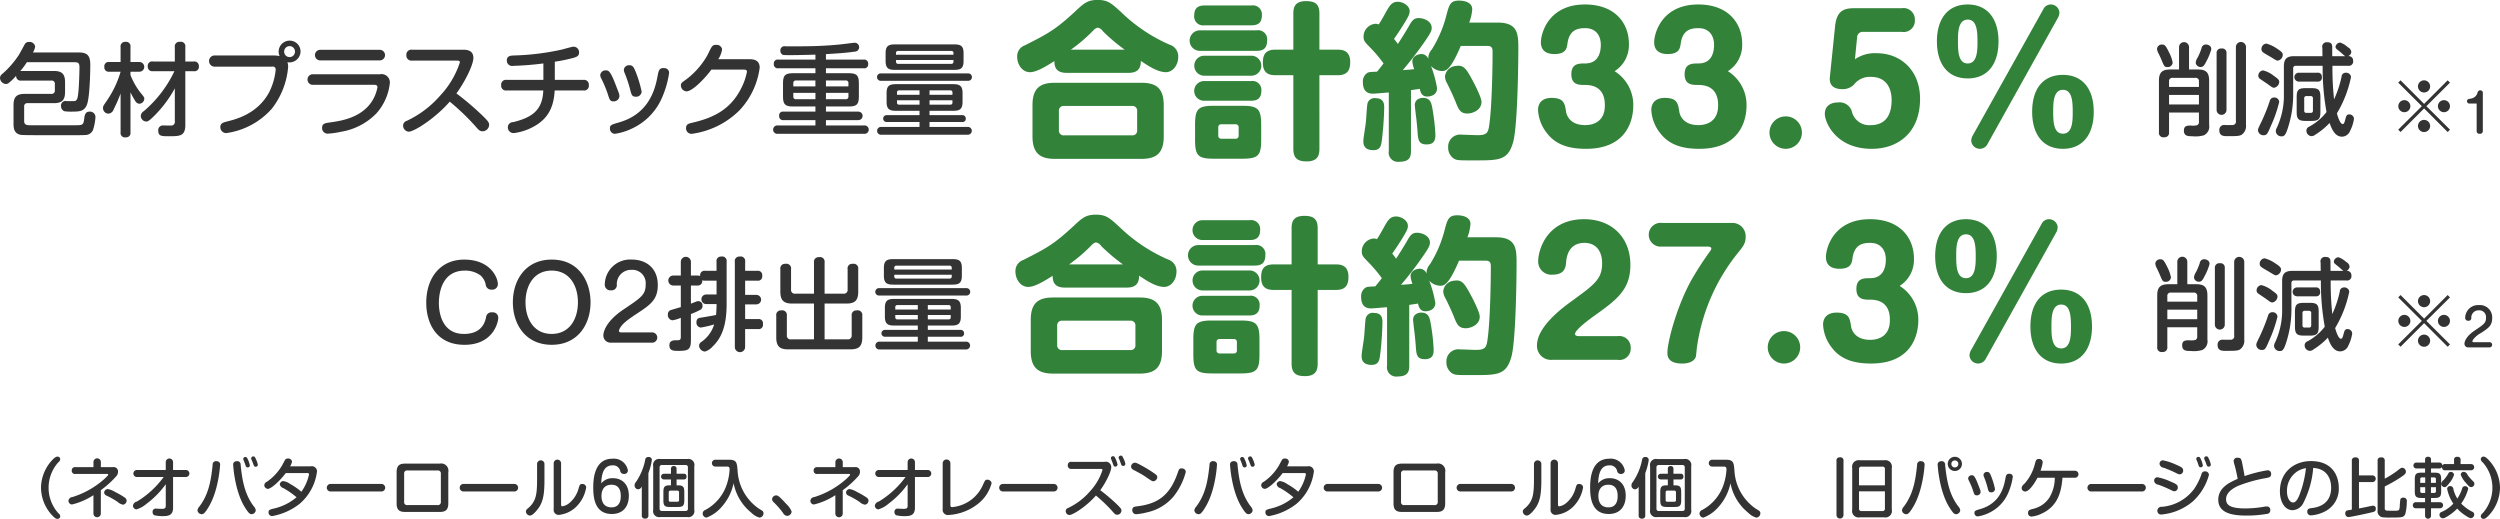 <svg id="text_001.svg" xmlns="http://www.w3.org/2000/svg" width="534.781" height="111" viewBox="0 0 534.781 111">
  <defs>
    <style>
      .cls-1 {
        fill: #333;
      }

      .cls-1, .cls-2 {
        fill-rule: evenodd;
      }

      .cls-2 {
        fill: #32823a;
      }
    </style>
  </defs>
  <path id="包材プラスチック重量_合計約33.5_削減" data-name="包材プラスチック重量 合計約33.5％ 削減" class="cls-1" d="M288.739,113.436h-7.172a14.944,14.944,0,0,0,1.4-1.876h10.153c0.821,0,1.1.151,1.1,1.121,0,0.6-.087,4.336-0.3,5.824-0.129.863-.237,1.381-0.95,1.381h-1.448a0.974,0.974,0,0,0-1.252,1.013,1.183,1.183,0,0,0,.712,1.144,10.254,10.254,0,0,0,1.685.086c1.685,0,2.593-.129,3.133-1.445,0.605-1.489.734-6.773,0.734-8.585,0-2.2-.842-2.632-2.614-2.632h-9.656a3.1,3.1,0,0,0,.475-1.272,1.188,1.188,0,0,0-1.317-.971,0.99,0.99,0,0,0-.864.41c-0.022.043-1.1,2.049-1.34,2.416a19.521,19.521,0,0,1-3.586,4.076,1.018,1.018,0,0,0-.41.82,1.352,1.352,0,0,0,1.274,1.273,0.972,0.972,0,0,0,.562-0.194,11.479,11.479,0,0,0,1.62-1.575,0.947,0.947,0,0,0,1.123,1.035h6.373a0.679,0.679,0,0,1,.778.777v1.294a0.687,0.687,0,0,1-.778.777h-5.66c-1.685,0-2.4.6-2.4,2.394v4.034c0,1.035.173,2.135,1.664,2.351,0.453,0.064,5.876.064,6.805,0.064h3.175c0.605,0,3.2,0,3.651-.043a1.789,1.789,0,0,0,1.728-1.143,11.325,11.325,0,0,0,.5-2.653,1.158,1.158,0,0,0-1.253-1.208c-0.951,0-1.059.8-1.145,1.467-0.173,1.4-.3,1.445-2.009,1.445-2.635.021-6.869,0-9.505,0-0.778,0-1.339-.065-1.339-0.906v-3.041a0.668,0.668,0,0,1,.756-0.777h5.595c1.685,0,2.4-.6,2.4-2.416V115.83C291.137,113.954,290.337,113.436,288.739,113.436Zm25.791,0.043a25.685,25.685,0,0,1-6.567,8.564,1.256,1.256,0,0,0-.627,1.013,1.218,1.218,0,0,0,1.124,1.187c0.324,0,.54,0,1.836-1.294a25.528,25.528,0,0,0,4.32-5.8V124.2a0.773,0.773,0,0,1-.669.906c-0.26.021-1.513-.022-1.793-0.022a1,1,0,0,0-1.08,1.143c0,1.165.756,1.165,2.268,1.165,2.311,0,3.521,0,3.521-2.416v-11.5h1.771a0.942,0.942,0,0,0,1.124-1.078,0.955,0.955,0,0,0-1.124-.992h-1.771v-3.085a0.977,0.977,0,0,0-1.188-1.122,0.966,0.966,0,0,0-1.059,1.122v3.085H309.95a0.942,0.942,0,0,0-1.123,1.078,0.954,0.954,0,0,0,1.123.992h4.58Zm-9.4,4.508a14.627,14.627,0,0,0,.972,1.769,1.154,1.154,0,0,0,.886.69,1.129,1.129,0,0,0,1.1-1.078c0-.3-0.108-0.431-0.95-1.467a14.919,14.919,0,0,1-2.009-3.6v-0.712h1.879a1.036,1.036,0,1,0,0-2.071h-1.879v-3.192a0.949,0.949,0,0,0-1.1-1.122,0.96,0.96,0,0,0-1.015,1.122v3.192H300.6a0.909,0.909,0,0,0-1.058,1.036,0.922,0.922,0,0,0,1.058,1.035h2.42a21.491,21.491,0,0,1-2.9,6.126c-0.864,1.273-.864,1.273-0.864,1.639a1.191,1.191,0,0,0,1.145,1.208,1.306,1.306,0,0,0,1.145-.949,31.248,31.248,0,0,0,1.469-3.365v8.283a0.948,0.948,0,0,0,1.123,1.1,0.936,0.936,0,0,0,.994-1.1v-8.542Zm30.285-5.478a0.612,0.612,0,0,1,.777.647,13.382,13.382,0,0,1-1.426,4.875c-2.484,4.594-7.107,5.737-8.921,6.19-0.821.216-1.491,0.367-1.491,1.187a1.258,1.258,0,0,0,1.253,1.315,15.914,15.914,0,0,0,9.743-5.2,16.768,16.768,0,0,0,3.5-8.865,2.72,2.72,0,0,0-.151-1.1,1.87,1.87,0,0,0,.411.043,2.38,2.38,0,0,0,2.4-2.351,2.317,2.317,0,0,0-2.333-2.308,2.362,2.362,0,0,0-2.354,2.372,1.991,1.991,0,0,0,.216.928,7.642,7.642,0,0,0-1.253-.13H323.212a1.2,1.2,0,1,0,0,2.395h12.206Zm4.9-3.236a1.156,1.156,0,1,1-2.311,0A1.156,1.156,0,1,1,340.321,109.273Zm5.442-.367a1.133,1.133,0,1,0,0,2.265h12.659a1.133,1.133,0,1,0,0-2.265H345.763Zm11.428,7.485c0.453,0,.777.065,0.777,0.54a8.4,8.4,0,0,1-1.361,3.257c-2.376,3.365-6.632,3.947-8.77,4.249-1.08.151-1.707,0.237-1.707,1.143a1.182,1.182,0,0,0,1.34,1.251,17.71,17.71,0,0,0,2.678-.388,13.673,13.673,0,0,0,7.561-3.9,11.573,11.573,0,0,0,2.916-6.6,1.781,1.781,0,0,0-2.117-1.812H344.164a1.133,1.133,0,1,0,0,2.265h13.027Zm17.712-5.177c0.432,0,.691.044,0.691,0.389a18.844,18.844,0,0,1-4.191,7.075,21.632,21.632,0,0,1-7.15,5.414,1.091,1.091,0,0,0-.8.992,1.308,1.308,0,0,0,1.188,1.337c1.166,0,5.681-2.847,8.792-6.427a49.759,49.759,0,0,1,5.336,5.09c0.842,0.971,1.08,1.251,1.685,1.251a1.42,1.42,0,0,0,1.4-1.359c0-.453-0.13-0.755-1.426-2.006a60.752,60.752,0,0,0-5.573-4.745c1.641-2.179,3.629-6,3.629-7.593,0-1.575-1.275-1.747-2.2-1.747H365.376a1.069,1.069,0,0,0-1.231,1.165,1.083,1.083,0,0,0,1.231,1.164H374.9Zm21,0.238a34.517,34.517,0,0,0,4.04-.841c0.778-.238,1.145-0.453,1.145-1.1a1.17,1.17,0,0,0-1.123-1.272,1.971,1.971,0,0,0-.562.086c-0.281.065-1.642,0.431-1.944,0.518a53.727,53.727,0,0,1-10.218,1.272c-0.691.022-1.6,0.044-1.6,1.057a1.141,1.141,0,0,0,1.383,1.165,62.977,62.977,0,0,0,6.437-.518v3.516h-7.863a1.023,1.023,0,0,0-1.166,1.144,1.012,1.012,0,0,0,1.166,1.121h7.842c-0.151,4.271-2.463,5.8-6.438,6.773a1.12,1.12,0,0,0-1.145,1.036,1.232,1.232,0,0,0,1.253,1.315,11.629,11.629,0,0,0,4.17-1.337c3.326-1.769,4.406-4.379,4.6-7.787h6.156a1,1,0,0,0,1.145-1.143,1.017,1.017,0,0,0-1.145-1.122H395.9v-3.882Zm12.485,8.477a1.21,1.21,0,0,0,1.34-1.057,2.368,2.368,0,0,0-.152-0.8c-0.064-.194-0.5-1.273-0.734-1.9-1.1-2.869-1.534-2.869-1.988-2.869a1.136,1.136,0,0,0-1.231.992,1.617,1.617,0,0,0,.216.733,25.016,25.016,0,0,1,1.469,3.559C407.584,119.5,407.735,119.929,408.383,119.929Zm4.666-1.014a1.168,1.168,0,0,0,1.426-1.078,26.013,26.013,0,0,0-1.3-4.293c-0.432-1.035-.67-1.337-1.3-1.337a1.1,1.1,0,0,0-1.21.97,2.019,2.019,0,0,0,.173.691,26.516,26.516,0,0,1,1.21,3.667C412.272,118.376,412.4,118.915,413.049,118.915Zm6.416-6.083a2.193,2.193,0,0,0-.324-0.021c-0.929,0-1.037.6-1.231,1.574-0.454,2.416-1.534,8.089-8.209,10.03-1.707.5-2.009,0.583-2.009,1.295a1.09,1.09,0,0,0,1.058,1.164,12.362,12.362,0,0,0,3.457-1.035,12.873,12.873,0,0,0,6.567-6.557,20.656,20.656,0,0,0,1.577-5.414A0.988,0.988,0,0,0,419.465,112.832Zm11.405-1.919a5.546,5.546,0,0,0,.821-2.093,1.165,1.165,0,0,0-1.3-.97c-0.778,0-.886.215-1.793,2.113a16.78,16.78,0,0,1-4.688,5.35c-0.886.625-1.037,0.733-1.037,1.251a1.283,1.283,0,0,0,1.188,1.229c1.383,0,4.278-3.17,5.336-4.659h6.718c0.54,0,.886.022,0.886,0.475a13.19,13.19,0,0,1-1.383,3.818c-2.5,4.767-6.61,6.212-10.412,7.1-0.691.173-1.231,0.3-1.231,1.122a1.169,1.169,0,0,0,1.231,1.229,17.88,17.88,0,0,0,10.2-5.025,16.4,16.4,0,0,0,4.321-9.125c0-1.013-.5-1.811-2.074-1.811H430.87Zm23.026-1.079c2.7-.173,4.234-0.259,6.157-0.539a0.95,0.95,0,0,0,0-1.9c-0.238,0-.648.064-0.692,0.064-1.836.238-3.434,0.453-6.631,0.6-2.225.108-5.185,0.108-7.475,0.108a0.866,0.866,0,0,0-1.1.928,0.914,0.914,0,0,0,.411.819c0.173,0.108.281,0.13,1.642,0.13,1.4,0,4.385-.065,5.443-0.108V111h-7.928a0.827,0.827,0,0,0-.972.927,0.84,0.84,0,0,0,.972.928h7.928v1.057H446.94c-1.814,0-2.225.474-2.225,2.243v2.653c0,1.79.454,2.222,2.225,2.222h4.709v1.1h-6.826a0.8,0.8,0,0,0-.929.927,0.812,0.812,0,0,0,.929.885h6.826v1.143h-8.057a0.9,0.9,0,1,0,0,1.79h18.47a0.9,0.9,0,1,0,0-1.79H453.9v-1.143h6.934a0.906,0.906,0,1,0,0-1.812H453.9v-1.1h4.817c1.793,0,2.225-.453,2.225-2.222v-2.653c0-1.79-.432-2.243-2.225-2.243H453.9v-1.057h8.058a0.829,0.829,0,0,0,.972-0.928,0.843,0.843,0,0,0-.972-0.927H453.9v-1.165Zm-6.977,6.9v-0.668a0.528,0.528,0,0,1,.6-0.6h4.126v1.272h-4.73Zm4.73,2.74h-4.126a0.528,0.528,0,0,1-.6-0.6v-0.755h4.73v1.359Zm2.247-4.012h4.213a0.528,0.528,0,0,1,.6.6v0.668H453.9v-1.272Zm4.817,2.653v0.755a0.528,0.528,0,0,1-.6.6H453.9v-1.359h4.817Zm17.345,3.839h4.99c1.318,0,2.074-.215,2.074-1.9v-1.9c0-1.639-.713-1.9-2.074-1.9h-12.1c-1.426,0-2.074.3-2.074,1.9v1.9c0,1.683.756,1.9,2.074,1.9h4.968v0.928h-6.955a0.738,0.738,0,1,0,0,1.467h6.955v1.057h-8.1a0.841,0.841,0,1,0,0,1.661h18.318a0.858,0.858,0,0,0,.972-0.842,0.842,0.842,0,0,0-.972-0.819h-8.079v-1.057h6.934a0.689,0.689,0,0,0,.821-0.734,0.715,0.715,0,0,0-.821-0.733h-6.934v-0.928Zm-6.956-3.9a0.414,0.414,0,0,1,.475-0.474h4.342v0.949H469.1v-0.475Zm6.956,0.475v-0.949h4.429a0.422,0.422,0,0,1,.475.474v0.475h-4.9Zm-2.139,1.165v0.949h-4.342a0.423,0.423,0,0,1-.475-0.475v-0.474h4.817Zm7.043,0.474a0.423,0.423,0,0,1-.475.475h-4.429v-0.949h4.9v0.474Zm2.376-10.548c0-1.661-.734-1.876-2.074-1.876H468.735c-1.339,0-2.074.237-2.074,1.876V111.3c0,1.682.756,1.9,2.074,1.9h12.529c1.34,0,2.074-.216,2.074-1.9v-1.683Zm-14.452.345V109.64a0.429,0.429,0,0,1,.475-0.5H480.7a0.429,0.429,0,0,1,.475.5v0.323H468.886Zm12.292,1.122v0.345a0.423,0.423,0,0,1-.475.475H469.361a0.423,0.423,0,0,1-.475-0.475v-0.345h12.292Zm3.067,4.444a0.793,0.793,0,1,0,0-1.575H465.711a0.793,0.793,0,1,0,0,1.575h18.534Zm259.1-2.416h-1.879c-1.75,0-2.42.647-2.42,2.394v11a0.956,0.956,0,0,0,1.145,1.1,0.945,0.945,0,0,0,1.016-1.1v-4.185H747.6v1.963a0.723,0.723,0,0,1-.41.755,3.951,3.951,0,0,1-1.275.065c-0.778,0-1.534,0-1.534,1.078,0,1.208.929,1.208,1.793,1.208a6.348,6.348,0,0,0,2.528-.216,2.068,2.068,0,0,0,1.08-2.2v-9.469c0-1.855-.778-2.394-2.4-2.394h-1.9V108.3a1.07,1.07,0,0,0-2.139,0v4.81Zm-2.138,3.731v-1.165a0.686,0.686,0,0,1,.777-0.776h4.839a0.687,0.687,0,0,1,.778.776v1.165h-6.394ZM747.6,120.6h-6.394v-2.049H747.6V120.6Zm-7.8-12.812a1.022,1.022,0,0,0-1.167.884,2.2,2.2,0,0,0,.216.8c0.389,0.8.5,0.993,0.843,1.834,0.432,1.035.54,1.294,1.144,1.294a1.057,1.057,0,0,0,1.145-.949,7.76,7.76,0,0,0-.756-2.157C740.538,108.065,740.279,107.785,739.8,107.785Zm10.433,1.035a0.87,0.87,0,0,0-.3-0.755,1.4,1.4,0,0,0-.842-0.3,0.944,0.944,0,0,0-.951.842,13.8,13.8,0,0,1-.778,1.876,2.6,2.6,0,0,0-.453,1.165,1.024,1.024,0,0,0,1.1.927c0.5,0,.735-0.323,1.167-1.186A12.149,12.149,0,0,0,750.237,108.82Zm3.262,0.841a0.914,0.914,0,0,0-1.058-1.035,0.933,0.933,0,0,0-1.059,1.035v12.166a1.061,1.061,0,0,0,2.117,0V109.661Zm2.009,14.409a0.741,0.741,0,0,1-.734.928h-1.556a1.037,1.037,0,0,0-1.252,1.121c0,1.251.972,1.251,1.728,1.251,1.922,0,2.462,0,3.024-.28a2.278,2.278,0,0,0,.951-2.135V108.346a1.081,1.081,0,1,0-2.161,0V124.07Zm18.079-5.047c0-1.553-.388-1.92-1.922-1.92h-1.231c-1.534,0-1.923.388-1.923,1.92v3.171c0,1.531.41,1.919,1.923,1.919h1.231c1.555,0,1.922-.409,1.922-1.919v-3.171Zm-1.6,2.89a0.43,0.43,0,0,1-.5.475h-0.864a0.43,0.43,0,0,1-.5-0.475V119.3a0.444,0.444,0,0,1,.5-0.5h0.864a0.444,0.444,0,0,1,.5.5v2.61Zm7.5-9.6a0.927,0.927,0,0,0,1.1-1.079,0.947,0.947,0,0,0-1.124-.971,1.039,1.039,0,0,0,.735-0.927,1.316,1.316,0,0,0-.756-0.992,4.5,4.5,0,0,0-1.62-.993,1.039,1.039,0,0,0-.994.906c0,0.324.043,0.346,1.015,1.122,0.151,0.129.864,0.777,1.037,0.884h-2.765v-1.747c0-.668-0.043-1.229-1.059-1.229A0.949,0.949,0,0,0,774,108.5c0,0.258.022,1.488,0.022,1.768h-6.071c-1.512,0-2.181.54-2.181,2.179v5.867a16.25,16.25,0,0,1-1.513,7.269,1.555,1.555,0,0,0-.216.777,1.18,1.18,0,0,0,1.232,1.057c0.648,0,.928-0.345,1.512-2.308a22.665,22.665,0,0,0,.972-6.493v-5.694a0.528,0.528,0,0,1,.605-0.6h5.7a53.264,53.264,0,0,0,.821,9.879,2.411,2.411,0,0,1-.3.388,11.363,11.363,0,0,1-3.456,2.782,0.886,0.886,0,0,0-.54.82,1.164,1.164,0,0,0,1.1,1.186,1.313,1.313,0,0,0,.778-0.3,15.51,15.51,0,0,0,3.089-2.524c0.476,1.423,1.21,2.933,2.636,2.933a1.907,1.907,0,0,0,1.75-1.251,8.1,8.1,0,0,0,.82-2.567,0.985,0.985,0,0,0-1.015-.949c-0.562,0-.67.432-0.821,1.014-0.151.561-.259,1.057-0.561,1.057-0.605,0-1.1-1.769-1.253-2.286a24.756,24.756,0,0,0,3.024-7.787,1.044,1.044,0,0,0-1.167-.906,0.871,0.871,0,0,0-.864.884,23.37,23.37,0,0,1-1.6,4.81,63.294,63.294,0,0,1-.346-7.182h3.327Zm-18.513-3.646a0.872,0.872,0,0,0,.41.82c0.411,0.3,1.1.669,1.534,0.927,1.167,0.712,1.3.8,1.534,0.8a1.261,1.261,0,0,0,1.08-1.251c0-.366-0.173-0.625-1.231-1.315a7.315,7.315,0,0,0-2.29-1.079A1.154,1.154,0,0,0,760.972,108.669Zm-0.67,5.759a0.806,0.806,0,0,0,.389.712c0.238,0.173,1.447.971,1.707,1.165,0.864,0.626.95,0.712,1.3,0.712a1.337,1.337,0,0,0,1.08-1.251c0-.41-0.238-0.647-1.1-1.251a6.133,6.133,0,0,0-2.355-1.208A1.138,1.138,0,0,0,760.3,114.428Zm3.348,4.681a0.9,0.9,0,0,0-.885.712,39.423,39.423,0,0,1-1.75,4.379c-0.756,1.553-.778,1.617-0.778,1.941a1.15,1.15,0,0,0,1.253,1.035c0.605,0,.778-0.258,1.534-2.07a28.2,28.2,0,0,0,1.75-5.048A1.02,1.02,0,0,0,763.65,119.109Zm5.315-5.306a0.949,0.949,0,1,0,0,1.9h3.974a0.837,0.837,0,0,0,.951-1.014,0.82,0.82,0,0,0-.951-0.884h-3.974Z" transform="translate(-277.219 -98.25)"/>
  <path id="CO2排出量_合計約27.3_削減" data-name="CO2排出量 合計約27.3％ 削減" class="cls-1" d="M376.5,153.782c-4.968,0-8.1,3.732-8.1,9.253,0,4.12,1.988,8.974,8.187,8.974,6.071,0,7.216-4.746,7.216-5.8a1.139,1.139,0,0,0-1.275-1.143,1.166,1.166,0,0,0-1.339,1.1c-0.238.992-.886,3.516-4.731,3.516-4.493,0-5.358-4.185-5.358-6.622,0-1.51.346-6.924,5.552-6.924a5.523,5.523,0,0,1,3.392,1.057,3.629,3.629,0,0,1,1.058,1.833,1.22,1.22,0,0,0,1.318,1.187,1.185,1.185,0,0,0,1.3-1.187C383.712,157.621,382.114,153.782,376.5,153.782Zm18.727,0c-5.7,0-8.3,4.53-8.3,9.124,0,4.767,2.744,9.1,8.3,9.1,5.617,0,8.317-4.379,8.317-9.1C403.541,158.657,401.187,153.76,395.224,153.782Zm0,2.351c3.867,0,5.617,3.279,5.617,6.773,0,3.645-1.836,6.773-5.617,6.773-3.845,0-5.595-3.257-5.595-6.773S391.379,156.133,395.224,156.133Zm21.493,15.423a1.1,1.1,0,1,0,0-2.2h-6.589c-0.259,0-.518-0.065-0.518-0.346a2.245,2.245,0,0,1,.367-0.8c0.324-.453.648-0.992,3.219-2.7,3.132-2.049,4.73-3.106,4.73-6.3,0-3.581-2.462-5.436-5.573-5.436a5.424,5.424,0,0,0-5.768,5.328,1.193,1.193,0,0,0,1.318,1.251,1.11,1.11,0,0,0,1.253-1.251,3.044,3.044,0,0,1,3.176-3.128,2.834,2.834,0,0,1,3,3.106c0,2.2-.907,2.8-4.709,5.35-4.191,2.8-4.342,5.219-4.342,5.543a1.528,1.528,0,0,0,1.6,1.575h8.836Zm13.781-7.938c0,0.28-.044,1.186-0.108,2.006-1.037.216-1.232,0.237-3.133,0.561-0.583.086-1.058,0.172-1.058,0.97a1.035,1.035,0,0,0,.929,1.165,23.36,23.36,0,0,0,2.851-.669,6.987,6.987,0,0,1-2.722,3.732,0.988,0.988,0,0,0-.5.82,1.344,1.344,0,0,0,1.253,1.251,3.6,3.6,0,0,0,1.642-1.079c2.117-2.006,3-4.831,3-9.124v-9a0.969,0.969,0,0,0-1.167-1.121,0.943,0.943,0,0,0-.993,1.121v1.92h-2.463A0.943,0.943,0,0,0,427,157.319a1.05,1.05,0,0,0-.605-0.129h-1.382V154.3a1.081,1.081,0,1,0-2.161,0v2.89h-1.577a1.068,1.068,0,1,0,0,2.135h1.577v4.616c-0.324.108-2.03,0.6-2.117,0.626a0.928,0.928,0,0,0-.648.949,1.122,1.122,0,0,0,.951,1.251,7.145,7.145,0,0,0,1.814-.539v4.12c0,0.69-.324.69-0.972,0.69-0.561,0-1.469,0-1.469,1.078,0,1.187.908,1.187,1.944,1.187,2.009,0,2.658-.216,2.658-2.222V165.43a16.945,16.945,0,0,0,1.922-.863,0.9,0.9,0,0,0,.562-0.884,0.914,0.914,0,0,0-.843-1.014,1.234,1.234,0,0,0-.432.064c-0.173.065-.583,0.238-1.209,0.475v-3.883h1.382a0.952,0.952,0,0,0,1.037-1.143,1.073,1.073,0,0,0,.605.108H430.5v2.955h-2.247a1.025,1.025,0,0,0,0,2.049H430.5v0.324Zm6.113-7.442v-1.92a0.969,0.969,0,0,0-1.188-1.121,0.943,0.943,0,0,0-1.016,1.121v18.227a1.1,1.1,0,1,0,2.2,0v-3.839H439.4a0.9,0.9,0,0,0,1.015-1.079,0.889,0.889,0,0,0-1.015-1.057h-2.787v-3.149h2.4a1.014,1.014,0,0,0,0-2.028h-2.4V158.29h2.635a0.9,0.9,0,0,0,1.016-1.057,0.913,0.913,0,0,0-1.016-1.057h-2.635Zm14.731,14.668h-4.9a0.789,0.789,0,0,1-.907-0.885v-4.184a0.993,0.993,0,0,0-1.21-1.122,0.964,0.964,0,0,0-1.058,1.122v4.659c0,1.963.82,2.545,2.527,2.545h13.35c1.707,0,2.528-.582,2.528-2.545v-4.659a0.993,0.993,0,0,0-1.21-1.122,0.965,0.965,0,0,0-1.059,1.122v4.184a0.8,0.8,0,0,1-.907.885H453.61v-7.658h4.666c1.793,0,2.528-.647,2.528-2.545v-4.81a0.992,0.992,0,0,0-1.189-1.143,0.972,0.972,0,0,0-1.08,1.143v4.336a0.8,0.8,0,0,1-.907.906H453.61v-6.687a0.986,0.986,0,0,0-1.21-1.122,0.971,0.971,0,0,0-1.058,1.122v6.687h-4a0.8,0.8,0,0,1-.907-0.906v-4.336a1.006,1.006,0,0,0-1.21-1.143,0.985,0.985,0,0,0-1.08,1.143v4.81c0,1.92.778,2.545,2.549,2.545h4.645v7.658Zm24.344-2.955h4.99c1.317,0,2.073-.216,2.073-1.9v-1.9c0-1.639-.712-1.9-2.073-1.9h-12.1c-1.425,0-2.073.3-2.073,1.9v1.9c0,1.682.756,1.9,2.073,1.9h4.969v0.927h-6.956a0.738,0.738,0,1,0,0,1.467h6.956v1.057h-8.1a0.841,0.841,0,1,0,0,1.661h18.319a0.858,0.858,0,0,0,.972-0.841,0.842,0.842,0,0,0-.972-0.82h-8.079v-1.057h6.934a0.69,0.69,0,0,0,.821-0.733,0.716,0.716,0,0,0-.821-0.734h-6.934v-0.927Zm-6.956-3.9a0.414,0.414,0,0,1,.475-0.475h4.342v0.949H468.73v-0.474Zm6.956,0.474V163.51h4.428a0.423,0.423,0,0,1,.475.475v0.474h-4.9Zm-2.139,1.165v0.949h-4.342a0.423,0.423,0,0,1-.475-0.475v-0.474h4.817Zm7.042,0.474a0.423,0.423,0,0,1-.475.475h-4.428v-0.949h4.9V166.1Zm2.377-10.547c0-1.661-.735-1.877-2.074-1.877h-12.53c-1.339,0-2.073.237-2.073,1.877v1.682c0,1.683.756,1.9,2.073,1.9h12.53c1.339,0,2.074-.215,2.074-1.9v-1.682Zm-14.452.345v-0.324a0.429,0.429,0,0,1,.475-0.5H480.33a0.429,0.429,0,0,1,.475.5V155.9H468.514Zm12.291,1.121v0.346a0.422,0.422,0,0,1-.475.474H468.989a0.422,0.422,0,0,1-.475-0.474v-0.346h12.291Zm3.068,4.444a0.793,0.793,0,1,0,0-1.575H465.338a0.793,0.793,0,1,0,0,1.575h18.535Zm259.1-2.416h-1.88c-1.749,0-2.419.647-2.419,2.394v11a0.955,0.955,0,0,0,1.145,1.1,0.944,0.944,0,0,0,1.015-1.1v-4.185h6.394v1.963a0.722,0.722,0,0,1-.41.755,3.951,3.951,0,0,1-1.275.065c-0.777,0-1.533,0-1.533,1.078,0,1.208.929,1.208,1.793,1.208a6.374,6.374,0,0,0,2.527-.215,2.069,2.069,0,0,0,1.08-2.2v-9.47c0-1.855-.777-2.394-2.4-2.394h-1.9v-4.81a1.069,1.069,0,0,0-2.138,0v4.81Zm-2.139,3.732v-1.165a0.687,0.687,0,0,1,.778-0.777h4.839a0.687,0.687,0,0,1,.777.777v1.165h-6.394Zm6.394,3.753h-6.394v-2.049h6.394v2.049Zm-7.8-12.813a1.021,1.021,0,0,0-1.166.885,2.209,2.209,0,0,0,.216.8c0.388,0.8.5,0.992,0.842,1.833,0.432,1.035.54,1.294,1.145,1.294a1.057,1.057,0,0,0,1.145-.949,7.76,7.76,0,0,0-.756-2.157C740.166,154,739.906,153.717,739.431,153.717Zm10.434,1.036a0.87,0.87,0,0,0-.3-0.755,1.393,1.393,0,0,0-.843-0.3,0.942,0.942,0,0,0-.95.841,14.008,14.008,0,0,1-.778,1.876,2.617,2.617,0,0,0-.454,1.165,1.026,1.026,0,0,0,1.1.928c0.5,0,.734-0.324,1.166-1.187A12.2,12.2,0,0,0,749.865,154.753Zm3.262,0.841a0.915,0.915,0,0,0-1.059-1.036,0.933,0.933,0,0,0-1.058,1.036v12.165a1.061,1.061,0,0,0,2.117,0V155.594ZM755.136,170a0.741,0.741,0,0,1-.735.927h-1.555a1.038,1.038,0,0,0-1.253,1.122c0,1.251.972,1.251,1.728,1.251,1.923,0,2.463,0,3.025-.281a2.278,2.278,0,0,0,.95-2.135V154.278a1.08,1.08,0,1,0-2.16,0V170Zm18.079-5.048c0-1.553-.389-1.92-1.923-1.92h-1.231c-1.534,0-1.923.389-1.923,1.92v3.171c0,1.531.411,1.92,1.923,1.92h1.231c1.556,0,1.923-.41,1.923-1.92v-3.171Zm-1.6,2.891a0.429,0.429,0,0,1-.5.474h-0.865a0.428,0.428,0,0,1-.5-0.474v-2.61a0.443,0.443,0,0,1,.5-0.5h0.865a0.444,0.444,0,0,1,.5.5v2.61Zm7.5-9.6a0.927,0.927,0,0,0,1.1-1.079,0.946,0.946,0,0,0-1.123-.97,1.041,1.041,0,0,0,.734-0.928,1.315,1.315,0,0,0-.756-0.992,4.489,4.489,0,0,0-1.62-.992,1.04,1.04,0,0,0-.994.906c0,0.323.044,0.345,1.016,1.121,0.151,0.13.864,0.777,1.037,0.885h-2.766v-1.747c0-.669-0.043-1.23-1.058-1.23a0.95,0.95,0,0,0-1.059,1.208c0,0.259.022,1.488,0.022,1.769h-6.07c-1.512,0-2.182.539-2.182,2.178v5.867a16.261,16.261,0,0,1-1.512,7.27,1.539,1.539,0,0,0-.216.776,1.179,1.179,0,0,0,1.231,1.057c0.648,0,.929-0.345,1.512-2.308a22.658,22.658,0,0,0,.972-6.493v-5.694a0.529,0.529,0,0,1,.605-0.6h5.7a53.349,53.349,0,0,0,.821,9.879,2.45,2.45,0,0,1-.3.388,11.4,11.4,0,0,1-3.457,2.783,0.887,0.887,0,0,0-.54.819,1.165,1.165,0,0,0,1.1,1.187,1.311,1.311,0,0,0,.778-0.3,15.473,15.473,0,0,0,3.089-2.524c0.475,1.424,1.21,2.934,2.635,2.934a1.905,1.905,0,0,0,1.75-1.251,8.113,8.113,0,0,0,.821-2.567,0.985,0.985,0,0,0-1.015-.949c-0.562,0-.67.431-0.821,1.013-0.151.561-.259,1.057-0.562,1.057-0.605,0-1.1-1.768-1.253-2.286a24.731,24.731,0,0,0,3.024-7.787,1.044,1.044,0,0,0-1.166-.906,0.871,0.871,0,0,0-.864.885,23.42,23.42,0,0,1-1.6,4.81,63.315,63.315,0,0,1-.345-7.183h3.326ZM760.6,154.6a0.869,0.869,0,0,0,.411.819c0.41,0.3,1.1.669,1.534,0.928,1.166,0.712,1.3.8,1.533,0.8a1.261,1.261,0,0,0,1.08-1.251c0-.367-0.172-0.626-1.231-1.316a7.3,7.3,0,0,0-2.29-1.079A1.155,1.155,0,0,0,760.6,154.6Zm-0.669,5.759a0.81,0.81,0,0,0,.388.712c0.238,0.172,1.448.97,1.707,1.164,0.864,0.626.951,0.712,1.3,0.712a1.335,1.335,0,0,0,1.08-1.251c0-.41-0.237-0.647-1.1-1.251a6.133,6.133,0,0,0-2.355-1.208A1.138,1.138,0,0,0,759.93,160.361Zm3.348,4.68a0.9,0.9,0,0,0-.886.712,39.383,39.383,0,0,1-1.749,4.379c-0.757,1.553-.778,1.618-0.778,1.941a1.15,1.15,0,0,0,1.253,1.036c0.6,0,.777-0.259,1.534-2.071a28.18,28.18,0,0,0,1.749-5.047A1.02,1.02,0,0,0,763.278,165.041Zm5.314-5.306a0.949,0.949,0,1,0,0,1.9h3.975a0.836,0.836,0,0,0,.95-1.013,0.82,0.82,0,0,0-.95-0.885h-3.975Z" transform="translate(-277.219 -98.25)"/>
  <path id="包材プラスチック重量_合計約33.5_削減-2" data-name="包材プラスチック重量 合計約33.5％ 削減" class="cls-2" d="M518.634,113.835c1.8,0,2.628-.79,2.628-2.551,1.656,1.114,3.635,2.408,5.363,2.408,1.4,0,2.628-1.438,2.628-3.235a2.608,2.608,0,0,0-1.872-2.66,34.962,34.962,0,0,1-10.4-7.008c-2.052-1.869-2.808-2.552-4.968-2.552s-2.951.719-4.859,2.516c-4.247,3.917-5.795,4.708-10.69,7.188a2.487,2.487,0,0,0-1.656,2.48c0,1.617,1.08,3.271,2.735,3.271,1.512,0,3.78-1.474,5.22-2.373,0,1.51.576,2.516,2.627,2.516h13.246Zm-12.346-4.96a34.106,34.106,0,0,0,4.859-4.169,1.678,1.678,0,0,1,.9-0.539,1.812,1.812,0,0,1,1.116.791,38.592,38.592,0,0,0,4.643,3.917H506.288Zm19.869,11.861c0-3.774-1.8-4.78-4.823-4.78H502.905c-2.988,0-4.824.97-4.824,4.78v6.685c0,3.738,1.764,4.816,4.824,4.816h18.429c3.131,0,4.823-1.114,4.823-4.816v-6.685Zm-5.687,5.355a0.994,0.994,0,0,1-1.08,1.114H504.884a1.016,1.016,0,0,1-1.151-1.114V122.03a1,1,0,0,1,1.115-1.114H519.39a1,1,0,0,1,1.08,1.114v4.061ZM547,124.977c0-3.45-.684-4.1-4.1-4.1h-5.975c-3.456,0-4.068.683-4.068,4.1v3.163c0,3.414.648,4.061,4.032,4.061h6.047c3.455,0,4.067-.683,4.067-4.061v-3.163Zm-4.823,2.264a0.609,0.609,0,0,1-.684.683h-3.024a0.614,0.614,0,0,1-.647-0.683v-1.725a0.614,0.614,0,0,1,.647-0.683H541.5a0.625,0.625,0,0,1,.684.683v1.725ZM534.91,99.423c-0.936,0-2.232.18-2.232,2.121a1.919,1.919,0,0,0,2.232,2.12h10.006c0.936,0,2.232-.18,2.232-2.12a1.92,1.92,0,0,0-2.232-2.121H534.91Zm-0.936,5.319a2.194,2.194,0,1,0,0,4.385H546c0.972,0,2.268-.18,2.268-2.192A1.943,1.943,0,0,0,546,104.742H533.974Zm0.936,5.427a2.14,2.14,0,1,0,0,4.277h9.9a2.14,2.14,0,1,0,0-4.277h-9.9Zm0,5.427a2.107,2.107,0,1,0,0,4.206H544.7c0.755,0,2.339,0,2.339-2.121a1.909,1.909,0,0,0-2.231-2.085h-9.9Zm24.548-6.721v-7.763c0-2.012-.972-2.623-2.843-2.623-2.3,0-2.736,1.186-2.736,2.623v7.763h-3.851c-2.268,0-2.664,1.258-2.664,2.8,0,2.192,1.224,2.66,2.664,2.66h3.851v15.778c0,2.264,1.26,2.659,2.844,2.659,2.123,0,2.735-1.006,2.735-2.659V114.339h3.924c1.907,0,2.663-.9,2.663-2.8,0-2.588-1.8-2.66-2.663-2.66h-3.924Zm14.836,21.709a1.975,1.975,0,0,0,2.268,2.264c2.016,0,2.483-.862,2.483-2.264V117.537c1.152-.179,1.476-0.215,1.872-0.287,0.18,0.719.4,1.653,1.62,1.653,0.324,0,2.088-.108,2.088-1.8a24.861,24.861,0,0,0-1.3-4.744,3.257,3.257,0,0,0,2.339,1.078c0.756,0,1.764,0,4.032-5.355h5.759c1.044,0,1.044.719,1.044,1.366,0,3.953-.18,11.573-0.648,15.059-0.252,2.013-.36,2.659-2.556,2.659-0.54,0-2.879-.107-3.383-0.107A2.563,2.563,0,0,0,587,129.721a2.823,2.823,0,0,0,1.044,2.336c0.648,0.468,1.044.5,3.42,0.5h1.331c5.148,0,7.055,0,8.135-4.026,0.972-3.738,1.08-17.9,1.08-19.695,0-3.2,0-5.751-4.391-5.751H591.5a10.015,10.015,0,0,0,.647-2.839c0-1.869-2.555-1.869-2.807-1.869-1.908,0-2.124.863-2.808,3.486a25.484,25.484,0,0,1-3.059,7.008,2.75,2.75,0,0,0-.72,1.977,1.6,1.6,0,0,0-1.44-1.042c-0.648,0-1.98.395-1.98,1.581a6.424,6.424,0,0,0,.4,1.654c-0.935.107-1.439,0.143-2.447,0.215a77.148,77.148,0,0,0,4.967-6.505c0.864-1.294,1.224-1.869,1.224-2.516,0-1.545-1.8-2.12-2.772-2.12-1.08,0-1.476.611-2.087,1.689-0.72,1.258-1.584,2.623-2.376,3.845-0.252-.359-0.648-0.862-0.828-1.078,0.648-.934,1.08-1.545,2.088-3.163,0.936-1.545,1.26-2.084,1.26-2.767,0-1.222-1.512-2.013-2.52-2.013-1.3,0-1.764.827-2.52,2.157-0.36.647-1.044,1.905-1.583,2.695a1.618,1.618,0,0,0-.684-0.143,2.757,2.757,0,0,0-2.556,2.731c0,0.9.252,1.15,1.332,2.264a29.23,29.23,0,0,1,2.951,3.487c-0.54.718-1.007,1.294-1.4,1.761-1.584.072-1.764,0.072-2.16,0.323a2.2,2.2,0,0,0-.864,1.941c0,2.444,1.656,2.444,2.16,2.444,0.432,0,2.267-.18,3.383-0.252v12.544Zm14.362-18.222a2.506,2.506,0,0,0-2.34,2.264,3.1,3.1,0,0,0,.468,1.474c0.72,1.437,1.368,2.875,1.8,3.917,0.648,1.653,1.008,2.516,2.556,2.516,1.007,0,2.987-.683,2.987-2.48,0-1.078-1.8-4.457-2.519-5.714C590.744,112.865,590.168,112.11,588.656,112.362Zm-17.1,6.9a1.545,1.545,0,0,0-1.836,1.222c-0.108.54-.252,3.235-0.324,3.846-0.036.575-.54,3.45-0.54,4.1,0,0.719.144,1.941,2.16,1.941,1.475,0,1.655-1.006,1.8-2.12a68.187,68.187,0,0,0,.5-6.937C573.322,120.664,573.322,119.262,571.559,119.262Zm10.078-.071a2.017,2.017,0,0,0-1.26.395,1.445,1.445,0,0,0-.5,1.258c0,0.144.216,2.084,0.252,2.3,0.144,1.114.252,2.408,0.324,3.271,0.108,1.725.216,2.731,1.944,2.731,1.872,0,1.872-1.33,1.872-2.12a41.908,41.908,0,0,0-.612-5.391C583.437,120.341,583.221,119.191,581.637,119.191Zm40.968-5.715a6.578,6.578,0,0,0,3.06-5.858c0-4.349-2.916-8.411-9.395-8.411-7.811,0-9.431,6.182-9.431,8.087s1.332,2.516,2.88,2.516c2.484,0,2.664-1.222,2.808-2.3,0.432-2.983,2.3-3.235,3.815-3.235,2.268,0,3.312,1.617,3.312,3.558,0,1.618-.5,3.99-3.348,3.99-1.332,0-2.952,0-2.952,2.3s1.62,2.3,2.952,2.3c4.211,0,4.211,3.414,4.211,4.421,0,3.2-2.2,4.169-4.211,4.169-3.635,0-4.067-2.624-4.1-2.947-0.252-1.689-.468-2.875-3.1-2.875-2.052,0-2.879,1.186-2.879,2.587a8.667,8.667,0,0,0,1.943,5c1.944,2.516,4.824,3.307,8.315,3.307,9.827,0,10.114-7.764,10.114-9.237A8.508,8.508,0,0,0,622.605,113.476Zm24.228,0a6.578,6.578,0,0,0,3.06-5.858c0-4.349-2.916-8.411-9.395-8.411-7.811,0-9.43,6.182-9.43,8.087s1.331,2.516,2.879,2.516c2.484,0,2.664-1.222,2.808-2.3,0.432-2.983,2.3-3.235,3.815-3.235,2.268,0,3.312,1.617,3.312,3.558,0,1.618-.5,3.99-3.348,3.99-1.332,0-2.951,0-2.951,2.3s1.619,2.3,2.951,2.3c4.212,0,4.212,3.414,4.212,4.421,0,3.2-2.2,4.169-4.212,4.169-3.635,0-4.067-2.624-4.1-2.947-0.252-1.689-.468-2.875-3.1-2.875-2.051,0-2.879,1.186-2.879,2.587a8.673,8.673,0,0,0,1.943,5c1.944,2.516,4.824,3.307,8.315,3.307,9.827,0,10.115-7.764,10.115-9.237A8.508,8.508,0,0,0,646.833,113.476Zm12.386,9.668a3.469,3.469,0,1,0,3.456,3.45A3.462,3.462,0,0,0,659.219,123.144Zm9.433-8.41c-0.216,2.013,1.152,2.588,2.7,2.588a3.369,3.369,0,0,0,2.448-.971,4.268,4.268,0,0,1,3.671-1.653c3.024,0,4.392,2.12,4.392,5,0,2.048-.576,5.319-4.464,5.319a3.817,3.817,0,0,1-4.067-3.019,2.746,2.746,0,0,0-2.987-1.833c-1.188,0-2.772.5-2.772,2.48,0,1.653,2.268,7.44,10.042,7.44,5.616,0,10.331-3.451,10.331-10.711,0-5.93-4-9.74-9.287-9.74a7.53,7.53,0,0,0-4.643,1.294l0.468-4.744a1.184,1.184,0,0,1,1.3-1.114h8.242a2.41,2.41,0,0,0,2.808-2.552A2.437,2.437,0,0,0,684.021,100h-9.97c-2.268,0-3.923.395-4.283,3.846Zm22.9-7.62c0,4.673,2.2,7.907,6.587,7.907,4.284,0,6.587-3.091,6.587-7.907s-2.339-7.907-6.587-7.907C693.744,99.207,691.548,102.442,691.548,107.114Zm4.5,0c0-1.8,0-4.672,2.087-4.672,1.944,0,2.088,2.444,2.088,4.672,0,1.8,0,4.709-2.088,4.709C696.191,111.823,696.048,109.415,696.048,107.114Zm15.873,15.06c0,4.672,2.2,7.907,6.587,7.907,4.247,0,6.587-3.091,6.587-7.907,0-4.852-2.34-7.907-6.587-7.907C714.153,114.267,711.921,117.358,711.921,122.174Zm4.5,0c0-1.8,0-4.709,2.088-4.709,1.944,0,2.088,2.444,2.088,4.709,0,1.8,0,4.672-2.088,4.672C716.564,126.846,716.42,124.438,716.42,122.174Zm1.116-20.307a2.638,2.638,0,0,0,.216-0.934,1.848,1.848,0,0,0-1.835-1.726,1.773,1.773,0,0,0-1.62,1.043l-15.19,27.171a2.638,2.638,0,0,0-.216.935,1.838,1.838,0,0,0,3.492.682Z" transform="translate(-277.219 -98.25)"/>
  <path id="CO2排出量_合計約27.3_削減-2" data-name="CO2排出量 合計約27.3％ 削減" class="cls-2" d="M518.262,159.768c1.8,0,2.627-.791,2.627-2.552,1.656,1.114,3.636,2.408,5.364,2.408,1.4,0,2.627-1.438,2.627-3.235a2.607,2.607,0,0,0-1.872-2.659,35,35,0,0,1-10.4-7.009c-2.052-1.869-2.808-2.552-4.967-2.552s-2.952.719-4.86,2.516c-4.247,3.918-5.8,4.708-10.69,7.188a2.489,2.489,0,0,0-1.656,2.48c0,1.618,1.08,3.271,2.736,3.271,1.512,0,3.779-1.474,5.219-2.372,0,1.509.576,2.516,2.628,2.516h13.246Zm-12.346-4.96a34.3,34.3,0,0,0,4.859-4.169,1.672,1.672,0,0,1,.9-0.539,1.809,1.809,0,0,1,1.116.79,38.534,38.534,0,0,0,4.643,3.918H505.916Zm19.869,11.86c0-3.773-1.8-4.78-4.824-4.78H502.532c-2.987,0-4.823.971-4.823,4.78v6.685c0,3.738,1.764,4.816,4.823,4.816h18.429c3.132,0,4.824-1.114,4.824-4.816v-6.685Zm-5.688,5.356a0.993,0.993,0,0,1-1.079,1.114H504.512a1.017,1.017,0,0,1-1.152-1.114v-4.062a1,1,0,0,1,1.116-1.114h14.542a0.994,0.994,0,0,1,1.079,1.114v4.062Zm26.535-1.115c0-3.45-.684-4.1-4.1-4.1h-5.975c-3.455,0-4.067.683-4.067,4.1v3.163c0,3.415.648,4.062,4.031,4.062h6.047c3.456,0,4.068-.683,4.068-4.062v-3.163Zm-4.824,2.265a0.609,0.609,0,0,1-.684.683H538.1a0.615,0.615,0,0,1-.648-0.683v-1.725a0.614,0.614,0,0,1,.648-0.683h3.023a0.624,0.624,0,0,1,.684.683v1.725Zm-7.271-27.819a2.123,2.123,0,1,0,0,4.241h10.007c0.936,0,2.232-.179,2.232-2.12a1.92,1.92,0,0,0-2.232-2.121H534.537Zm-0.935,5.32a2.193,2.193,0,1,0,0,4.384h12.022c0.972,0,2.267-.179,2.267-2.192a1.942,1.942,0,0,0-2.267-2.192H533.6Zm0.935,5.427a2.14,2.14,0,1,0,0,4.277h9.9a2.14,2.14,0,1,0,0-4.277h-9.9Zm0,5.427a2.106,2.106,0,1,0,0,4.205h9.791c0.756,0,2.34,0,2.34-2.121a1.909,1.909,0,0,0-2.232-2.084h-9.9Zm24.549-6.721v-7.763c0-2.013-.972-2.624-2.844-2.624-2.3,0-2.735,1.186-2.735,2.624v7.763h-3.852c-2.267,0-2.663,1.258-2.663,2.8,0,2.193,1.223,2.66,2.663,2.66h3.852v15.778c0,2.264,1.259,2.66,2.843,2.66,2.124,0,2.736-1.007,2.736-2.66V160.271h3.923c1.908,0,2.664-.9,2.664-2.8,0-2.587-1.8-2.659-2.664-2.659h-3.923Zm14.836,21.708a1.975,1.975,0,0,0,2.267,2.264c2.016,0,2.484-.862,2.484-2.264V163.47c1.152-.18,1.476-0.216,1.872-0.288,0.18,0.719.4,1.653,1.619,1.653,0.324,0,2.088-.107,2.088-1.8a24.861,24.861,0,0,0-1.3-4.744,3.257,3.257,0,0,0,2.34,1.078c0.756,0,1.764,0,4.031-5.355h5.759c1.044,0,1.044.719,1.044,1.366,0,3.953-.18,11.573-0.648,15.059-0.252,2.013-.36,2.66-2.555,2.66-0.54,0-2.88-.108-3.384-0.108a2.563,2.563,0,0,0-2.915,2.66,2.824,2.824,0,0,0,1.044,2.336c0.648,0.467,1.043.5,3.419,0.5h1.332c5.147,0,7.055,0,8.135-4.025,0.972-3.738,1.079-17.9,1.079-19.7,0-3.2,0-5.751-4.391-5.751h-6.119a10.031,10.031,0,0,0,.648-2.839c0-1.869-2.556-1.869-2.808-1.869-1.907,0-2.123.863-2.807,3.486a25.483,25.483,0,0,1-3.06,7.009,2.749,2.749,0,0,0-.72,1.977,1.6,1.6,0,0,0-1.439-1.043c-0.648,0-1.98.4-1.98,1.582a6.427,6.427,0,0,0,.4,1.653c-0.936.108-1.44,0.144-2.448,0.216a76.723,76.723,0,0,0,4.967-6.506c0.864-1.294,1.224-1.869,1.224-2.516,0-1.545-1.8-2.12-2.771-2.12-1.08,0-1.476.611-2.088,1.689-0.72,1.258-1.584,2.624-2.376,3.846-0.252-.36-0.647-0.863-0.827-1.078,0.647-.935,1.079-1.546,2.087-3.163,0.936-1.546,1.26-2.085,1.26-2.768,0-1.222-1.512-2.012-2.52-2.012-1.295,0-1.763.826-2.519,2.156-0.36.647-1.044,1.905-1.584,2.7a1.616,1.616,0,0,0-.684-0.144A2.757,2.757,0,0,0,568.522,152c0,0.9.252,1.151,1.332,2.265a29.205,29.205,0,0,1,2.952,3.486c-0.54.719-1.008,1.294-1.4,1.761-1.584.072-1.764,0.072-2.16,0.324a2.2,2.2,0,0,0-.863,1.94c0,2.444,1.655,2.444,2.159,2.444,0.432,0,2.268-.179,3.384-0.251v12.543Zm14.362-18.222a2.507,2.507,0,0,0-2.34,2.264,3.089,3.089,0,0,0,.468,1.474c0.72,1.438,1.368,2.875,1.8,3.918,0.647,1.653,1.007,2.515,2.555,2.515,1.008,0,2.988-.682,2.988-2.48,0-1.078-1.8-4.456-2.52-5.714C590.371,158.8,589.795,158.043,588.284,158.294Zm-17.1,6.9a1.545,1.545,0,0,0-1.836,1.222c-0.108.539-.252,3.234-0.324,3.845-0.036.576-.539,3.451-0.539,4.1,0,0.719.143,1.941,2.159,1.941,1.476,0,1.656-1.007,1.8-2.121a68.187,68.187,0,0,0,.5-6.937C572.95,166.6,572.95,165.2,571.186,165.2Zm10.079-.072a2.023,2.023,0,0,0-1.26.4,1.447,1.447,0,0,0-.5,1.258c0,0.144.216,2.085,0.252,2.3,0.144,1.115.252,2.408,0.324,3.271,0.108,1.725.216,2.732,1.943,2.732,1.872,0,1.872-1.33,1.872-2.121a41.908,41.908,0,0,0-.612-5.391C583.064,166.273,582.848,165.123,581.265,165.123Zm41.975,10.1a2.41,2.41,0,0,0,2.808-2.551,2.437,2.437,0,0,0-2.808-2.516H615c-0.252,0-.864-0.036-0.864-0.468,0-.934,3.563-3.486,4.067-3.845,4.823-3.451,7.775-5.571,7.775-10.926,0-5.823-3.923-9.776-9.9-9.776-7.954,0-9.826,6.577-9.826,9.021a2.81,2.81,0,0,0,3.1,2.839c2.627,0,2.807-1.653,2.879-2.695,0.072-.719.324-4.1,3.924-4.1,2.411,0,3.779,1.69,3.779,4.349,0,3.379-1.584,4.529-6.479,8.087C611,164.4,606,168.286,606,172.131a2.983,2.983,0,0,0,3.24,3.091h14Zm9.471-29.292a2.547,2.547,0,1,0,0,5.068h9.754c0.252,0,.828.036,0.828,0.4a1.061,1.061,0,0,1-.18.468,69.161,69.161,0,0,0-3.851,5.894c-3.168,5.427-5.363,13.514-5.363,15.922,0,0.611,0,2.336,3.167,2.336,2.2,0,2.808-1.042,2.916-1.474,0.072-.287.18-1.581,0.216-1.868a41.254,41.254,0,0,1,9-20.595c0.9-1.114,1.44-1.833,1.44-3.091a2.848,2.848,0,0,0-2.951-3.055H632.711Zm26.136,23.146a3.469,3.469,0,1,0,3.455,3.451A3.462,3.462,0,0,0,658.847,169.076Zm24.73-9.668a6.578,6.578,0,0,0,3.059-5.858c0-4.349-2.915-8.41-9.394-8.41-7.811,0-9.431,6.182-9.431,8.086s1.332,2.516,2.88,2.516c2.484,0,2.663-1.222,2.807-2.3,0.432-2.983,2.3-3.235,3.816-3.235,2.268,0,3.311,1.618,3.311,3.559,0,1.617-.5,3.989-3.347,3.989-1.332,0-2.952,0-2.952,2.3s1.62,2.3,2.952,2.3c4.211,0,4.211,3.415,4.211,4.421,0,3.2-2.2,4.169-4.211,4.169-3.636,0-4.067-2.623-4.1-2.947-0.252-1.689-.468-2.875-3.1-2.875-2.052,0-2.88,1.186-2.88,2.588a8.668,8.668,0,0,0,1.944,4.995c1.944,2.516,4.823,3.307,8.315,3.307,9.826,0,10.114-7.763,10.114-9.237A8.509,8.509,0,0,0,683.577,159.408Zm7.6-6.361c0,4.672,2.195,7.907,6.587,7.907,4.283,0,6.587-3.091,6.587-7.907s-2.34-7.907-6.587-7.907C693.371,145.14,691.176,148.374,691.176,153.047Zm4.5,0c0-1.8,0-4.673,2.088-4.673,1.943,0,2.087,2.444,2.087,4.673,0,1.8,0,4.708-2.087,4.708C695.819,157.755,695.675,155.347,695.675,153.047Zm15.874,15.059c0,4.672,2.2,7.907,6.587,7.907,4.247,0,6.587-3.091,6.587-7.907,0-4.852-2.34-7.907-6.587-7.907C713.78,160.2,711.549,163.29,711.549,168.106Zm4.5,0c0-1.8,0-4.708,2.088-4.708,1.943,0,2.087,2.444,2.087,4.708,0,1.8,0,4.672-2.087,4.672C716.192,172.778,716.048,170.37,716.048,168.106Zm1.116-20.307a2.629,2.629,0,0,0,.216-0.934,1.848,1.848,0,0,0-1.836-1.725,1.773,1.773,0,0,0-1.62,1.042l-15.189,27.171a2.638,2.638,0,0,0-.216.935,1.838,1.838,0,0,0,3.491.683Z" transform="translate(-277.219 -98.25)"/>
  <path id="_ネオバターロール6個入_ネオレーズンバターロール6個入_旧パッケージとの比較_" data-name="（ネオバターロール6個入、ネオレーズンバターロール6個入　旧パッケージとの比較） " class="cls-1" d="M285.99,202.585a8.753,8.753,0,0,0,2.141,5.626c0.84,0.965,1.148,1.035,1.385,1.035a0.565,0.565,0,0,0,.588-0.546,0.929,0.929,0,0,0-.406-0.671,8.15,8.15,0,0,1,0-10.888,0.928,0.928,0,0,0,.406-0.671,0.565,0.565,0,0,0-.588-0.546c-0.279,0-.629.168-1.371,1.008A8.823,8.823,0,0,0,285.99,202.585Zm12.8,0.518a20.615,20.615,0,0,0,3.344-3.023,1.5,1.5,0,0,0,.336-0.937,0.93,0.93,0,0,0-1.1-.966h-2.575v-1.091a0.791,0.791,0,0,0-1.582,0v1.091h-3.848a0.692,0.692,0,0,0-.8.742,0.682,0.682,0,0,0,.812.713h6.717c0.126,0,.266,0,0.266.14a0.373,0.373,0,0,1-.07.182,11.5,11.5,0,0,1-.924.91,18.5,18.5,0,0,1-6.647,3.708,0.912,0.912,0,0,0-.853.742,0.8,0.8,0,0,0,.741.854,14.439,14.439,0,0,0,4.6-2v3.989a0.793,0.793,0,0,0,1.582,0V203.1Zm5.513,2.309a0.793,0.793,0,0,0-.378-0.714,15.527,15.527,0,0,0-2.043-1.189,4.658,4.658,0,0,0-1.6-.644,0.8,0.8,0,0,0-.784.756,0.771,0.771,0,0,0,.5.643,16.793,16.793,0,0,1,2.379,1.344,2.3,2.3,0,0,0,1.176.6A0.888,0.888,0,0,0,304.3,205.412Zm7.927-5.122a20.254,20.254,0,0,1-1.707,2.029,19.153,19.153,0,0,1-4.017,3.219,1.1,1.1,0,0,0-.839.825,0.806,0.806,0,0,0,.727.854,5.747,5.747,0,0,0,2.155-1.189,18.95,18.95,0,0,0,4.129-4.2v4.6c0,0.546-.224.672-0.9,0.672-0.168,0-.938-0.042-1.105-0.042a0.663,0.663,0,0,0-.812.728,0.741,0.741,0,0,0,.364.685,7.852,7.852,0,0,0,1.945.182c1.147,0,2.071-.237,2.071-1.791V200.29h2.743a0.75,0.75,0,1,0,0-1.5h-2.743v-1.707a0.784,0.784,0,0,0-1.567,0v1.707H306.5a0.75,0.75,0,1,0,0,1.5h5.724Zm11.4-3.372a0.729,0.729,0,0,0-.924.8c-0.321,2.911-.713,6.088-2.826,8.872a1.45,1.45,0,0,0-.42.854,0.942,0.942,0,0,0,.881.8c0.35,0,.63-0.112,1.442-1.442,2.239-3.61,2.519-9.068,2.519-9.1A0.68,0.68,0,0,0,323.624,196.918Zm4.142,0a0.679,0.679,0,0,0-.672.783c0,0.042.28,5.5,2.491,9.054,0.8,1.274,1.078,1.484,1.456,1.484a0.928,0.928,0,0,0,.881-0.8,1.418,1.418,0,0,0-.406-0.854c-2.085-2.742-2.518-5.947-2.826-8.872A0.733,0.733,0,0,0,327.766,196.918Zm1.791,0.349c0.056,0.168.168,0.518,0.252,0.728a0.4,0.4,0,0,0,.378.238,0.434,0.434,0,0,0,.476-0.42,5.181,5.181,0,0,0-.364-1.147c-0.224-.49-0.322-0.658-0.574-0.658a0.44,0.44,0,0,0-.476.378,0.909,0.909,0,0,0,.07.308C329.375,196.806,329.487,197.072,329.557,197.267Zm1.694-.14c0.279,0.8.335,0.966,0.643,0.966a0.449,0.449,0,0,0,.476-0.434,4.705,4.705,0,0,0-.406-1.175c-0.21-.462-0.28-0.6-0.545-0.6a0.441,0.441,0,0,0-.476.392,0.58,0.58,0,0,0,.042.224C331.013,196.582,331.223,197.03,331.251,197.127Zm11.523,2.309c0.308,0,.546,0,0.546.294a9.84,9.84,0,0,1-1.638,3.709,13.94,13.94,0,0,0-2.337-1.624,3.514,3.514,0,0,0-1.553-.657,0.775,0.775,0,0,0-.728.7,1.063,1.063,0,0,0,.756.8,17.46,17.46,0,0,1,2.827,1.959,11.447,11.447,0,0,1-5.052,2.463c-0.7.2-.938,0.266-0.938,0.756a0.769,0.769,0,0,0,.784.811,13.3,13.3,0,0,0,5.821-2.588,10.819,10.819,0,0,0,3.765-6.983A1.11,1.11,0,0,0,343.683,198h-4.408a2.483,2.483,0,0,0,.406-1.035,0.793,0.793,0,0,0-.881-0.63,0.648,0.648,0,0,0-.6.28c-0.028.056-.56,1.035-0.644,1.2a10.976,10.976,0,0,1-3.232,3.485,0.908,0.908,0,0,0-.574.727,0.829,0.829,0,0,0,.755.8c0.672,0,2.463-1.553,3.849-3.387h4.422Zm15.973,3.947a0.807,0.807,0,1,0,0-1.61H348a0.808,0.808,0,1,0,0,1.61h10.747Zm5.156-5.962c-1.246,0-1.847.42-1.847,1.848v6.647c0,1.4.559,1.847,1.847,1.847h7.361c1.259,0,1.847-.434,1.847-1.847v-6.647a1.558,1.558,0,0,0-1.847-1.848H363.9Zm6.9,1.47a0.625,0.625,0,0,1,.714.713v5.976a0.625,0.625,0,0,1-.714.713h-6.437a0.614,0.614,0,0,1-.7-0.713V199.6a0.616,0.616,0,0,1,.7-0.713H370.8Zm16.379,4.492a0.807,0.807,0,1,0,0-1.61H376.434a0.808,0.808,0,1,0,0,1.61h10.747Zm6.5-5.934a0.793,0.793,0,0,0-1.581,0v3.373c0,3.386-.28,4.744-1.987,6.2a0.831,0.831,0,0,0-.406.672,0.92,0.92,0,0,0,.882.839c0.685,0,1.763-1.511,1.889-1.693,0.937-1.4,1.2-2.952,1.2-5.975v-3.415Zm1.973,9.712a1.061,1.061,0,0,0,1.218,1.218,6.228,6.228,0,0,0,3.61-1.736,7.544,7.544,0,0,0,2.127-4.142,0.771,0.771,0,0,0-.853-0.714c-0.5,0-.546.14-0.854,1.218a6.144,6.144,0,0,1-2.029,2.953,3.091,3.091,0,0,1-1.371.6c-0.266,0-.266-0.21-0.266-0.461v-8.789a0.793,0.793,0,0,0-1.582,0v9.852Zm10.18-5.5c0.042-1.511.28-3.862,2.379-3.862a1.544,1.544,0,0,1,1.693,1.288,0.773,0.773,0,0,0,.812.545,0.753,0.753,0,0,0,.812-0.727,3.051,3.051,0,0,0-3.3-2.533c-3.988,0-4.114,4.562-4.114,6.213,0,2.323.42,5.612,3.974,5.612,2.519,0,3.639-1.736,3.639-3.891,0-2.659-1.638-3.764-3.4-3.764A3.011,3.011,0,0,0,405.833,201.661Zm2.183,0.28c0.574,0,1.987.112,1.987,2.421,0,0.434,0,2.421-1.973,2.421-1.623,0-2.155-1.175-2.155-2.421C405.875,203.075,406.449,201.941,408.016,201.941Zm12.5,0.126c-1.134,0-1.4.294-1.4,1.456v1.735c0,1.147.252,1.441,1.4,1.441H422.2c1.119,0,1.4-.28,1.4-1.441v-1.735c0-1.148-.266-1.456-1.4-1.456h-0.252v-1.259h1.511a0.533,0.533,0,0,0,.616-0.6,0.539,0.539,0,0,0-.616-0.616h-1.511v-1.035a0.557,0.557,0,0,0-.6-0.616,0.548,0.548,0,0,0-.6.616v1.035h-1.512a0.609,0.609,0,1,0,0,1.218h1.512v1.259h-0.224Zm1.959,3.121a0.338,0.338,0,0,1-.378.392h-1.455a0.337,0.337,0,0,1-.378-0.392v-1.595a0.344,0.344,0,0,1,.378-0.392H422.1a0.344,0.344,0,0,1,.378.392v1.595Zm3.26-7.193a1.29,1.29,0,0,0-1.511-1.553H418.46A1.286,1.286,0,0,0,416.948,198v9.292a1.3,1.3,0,0,0,1.512,1.567h5.765a1.294,1.294,0,0,0,1.511-1.567V198Zm-1.371,9.012a0.473,0.473,0,0,1-.532.546h-4.982a0.477,0.477,0,0,1-.545-0.546v-8.732a0.486,0.486,0,0,1,.545-0.56h4.982a0.483,0.483,0,0,1,.532.56v8.732Zm-8.452-7.557a13.167,13.167,0,0,0,.741-2.784,0.64,0.64,0,0,0-.741-0.658,0.619,0.619,0,0,0-.672.546,12.608,12.608,0,0,1-2.043,4.87,0.959,0.959,0,0,0-.238.629,0.81,0.81,0,0,0,.756.868,0.915,0.915,0,0,0,.783-0.616v6.157a0.63,0.63,0,0,0,.7.728,0.638,0.638,0,0,0,.714-0.728V199.45Zm16.645-1.4c0.434,0,.727.014,0.727,0.616a11.947,11.947,0,0,1-.517,2.925,9.618,9.618,0,0,1-4.688,5.751,0.815,0.815,0,0,0-.56.728,0.881,0.881,0,0,0,.826.9,7.794,7.794,0,0,0,3.05-2.085,10.906,10.906,0,0,0,2.743-5.275,10.707,10.707,0,0,0,3.806,6.325,3.986,3.986,0,0,0,1.722,1.035,0.922,0.922,0,0,0,.867-0.937,0.623,0.623,0,0,0-.2-0.476c-0.112-.1-0.769-0.49-0.909-0.588a10.532,10.532,0,0,1-4.436-8.074c-0.14-1.666-.182-2.309-1.848-2.309h-2.882a0.735,0.735,0,1,0,0,1.469h2.3Zm14,9.656a4.346,4.346,0,0,0-1.12-1.623c-1.679-1.848-1.889-1.862-2.2-1.862a0.88,0.88,0,0,0-.867.8,0.87,0.87,0,0,0,.28.6,17.905,17.905,0,0,1,2.071,2.365,1.08,1.08,0,0,0,.867.615A0.983,0.983,0,0,0,446.558,207.707Zm10.933-4.6a20.571,20.571,0,0,0,3.344-3.023,1.5,1.5,0,0,0,.336-0.937,0.93,0.93,0,0,0-1.105-.966h-2.575v-1.091a0.791,0.791,0,0,0-1.581,0v1.091h-3.849a0.691,0.691,0,0,0-.8.742,0.681,0.681,0,0,0,.811.713h6.717c0.126,0,.266,0,0.266.14a0.373,0.373,0,0,1-.07.182,11.64,11.64,0,0,1-.923.91,18.5,18.5,0,0,1-6.648,3.708,0.913,0.913,0,0,0-.853.742,0.8,0.8,0,0,0,.742.854,14.448,14.448,0,0,0,4.6-2v3.989a0.792,0.792,0,0,0,1.581,0V203.1ZM463,205.412a0.794,0.794,0,0,0-.377-0.714,15.613,15.613,0,0,0-2.044-1.189,4.65,4.65,0,0,0-1.6-.644,0.8,0.8,0,0,0-.784.756,0.771,0.771,0,0,0,.5.643,16.738,16.738,0,0,1,2.379,1.344,2.3,2.3,0,0,0,1.176.6A0.886,0.886,0,0,0,463,205.412Zm7.927-5.122a20.254,20.254,0,0,1-1.707,2.029,19.153,19.153,0,0,1-4.017,3.219,1.1,1.1,0,0,0-.839.825,0.806,0.806,0,0,0,.728.854,5.762,5.762,0,0,0,2.155-1.189,18.968,18.968,0,0,0,4.128-4.2v4.6c0,0.546-.224.672-0.9,0.672-0.168,0-.937-0.042-1.105-0.042a0.663,0.663,0,0,0-.812.728,0.741,0.741,0,0,0,.364.685,7.852,7.852,0,0,0,1.945.182c1.147,0,2.071-.237,2.071-1.791V200.29h2.743a0.75,0.75,0,1,0,0-1.5h-2.743v-1.707a0.784,0.784,0,0,0-1.567,0v1.707h-6.172a0.75,0.75,0,1,0,0,1.5h5.724Zm7.94,6.829a1.134,1.134,0,0,0,1.33,1.288,11.149,11.149,0,0,0,6.241-2.393,8.306,8.306,0,0,0,2.9-4.408,0.9,0.9,0,0,0-.938-0.742c-0.406,0-.462.112-0.924,1.119a7.942,7.942,0,0,1-6.563,4.744c-0.392,0-.392-0.252-0.392-0.518v-8.872a0.826,0.826,0,0,0-1.651,0v9.782Zm23.712-3.736a0.807,0.807,0,1,0,0-1.61H491.836a0.808,0.808,0,1,0,0,1.61h10.747Zm10.026-4.828c0.279,0,.447.028,0.447,0.252a12.217,12.217,0,0,1-2.714,4.59,14.032,14.032,0,0,1-4.632,3.512,0.708,0.708,0,0,0-.518.644,0.849,0.849,0,0,0,.77.868c0.755,0,3.68-1.848,5.695-4.171a32.3,32.3,0,0,1,3.456,3.3c0.546,0.63.7,0.812,1.092,0.812a0.921,0.921,0,0,0,.91-0.882c0-.294-0.084-0.49-0.924-1.3a39.4,39.4,0,0,0-3.61-3.078c1.063-1.414,2.351-3.89,2.351-4.926a1.16,1.16,0,0,0-1.428-1.133h-7.067a0.692,0.692,0,0,0-.8.755,0.7,0.7,0,0,0,.8.756h6.172Zm4.212-1.595c0.042,0.084.2,0.545,0.238,0.643a0.458,0.458,0,0,0,.895-0.112,4.052,4.052,0,0,0-.392-1.133c-0.223-.49-0.293-0.644-0.559-0.644a0.454,0.454,0,0,0-.49.392,0.562,0.562,0,0,0,.042.21C516.6,196.414,516.793,196.848,516.821,196.96Zm-1.666.126c0.084,0.209.182,0.531,0.266,0.727a0.382,0.382,0,0,0,.364.252,0.447,0.447,0,0,0,.49-0.434,5.753,5.753,0,0,0-.378-1.161c-0.21-.49-0.322-0.63-0.56-0.63a0.431,0.431,0,0,0-.475.364,0.768,0.768,0,0,0,.07.308C514.96,196.6,515.127,197,515.155,197.086Zm4.7,0.153a0.894,0.894,0,0,0-.686.826,0.863,0.863,0,0,0,.588.728c0.811,0.434,1.777.937,2.407,1.371,1.385,0.952,1.511,1.036,1.819,1.036a0.966,0.966,0,0,0,.8-0.84,0.753,0.753,0,0,0-.251-0.56,23.669,23.669,0,0,0-2.7-1.735C520.465,197.3,520.157,197.183,519.85,197.239Zm10.411,1.246a1.193,1.193,0,0,0-.322-0.042c-0.462,0-.546.238-0.756,0.84-1.707,5.009-4.352,6.773-8.83,7.29-0.559.07-.923,0.182-0.923,0.8a0.819,0.819,0,0,0,.9.868,12.349,12.349,0,0,0,2.183-.378,10.286,10.286,0,0,0,5.7-3.359,14.111,14.111,0,0,0,2.659-5.3A0.742,0.742,0,0,0,530.261,198.485Zm6.611-1.567a0.729,0.729,0,0,0-.923.8c-0.322,2.911-.714,6.088-2.827,8.872a1.45,1.45,0,0,0-.42.854,0.942,0.942,0,0,0,.882.8c0.35,0,.63-0.112,1.441-1.442,2.239-3.61,2.519-9.068,2.519-9.1A0.68,0.68,0,0,0,536.872,196.918Zm4.142,0a0.678,0.678,0,0,0-.671.783c0,0.042.28,5.5,2.491,9.054,0.8,1.274,1.077,1.484,1.455,1.484a0.929,0.929,0,0,0,.882-0.8,1.418,1.418,0,0,0-.406-0.854c-2.085-2.742-2.519-5.947-2.827-8.872A0.733,0.733,0,0,0,541.014,196.918Zm1.792,0.349c0.056,0.168.168,0.518,0.252,0.728a0.4,0.4,0,0,0,.377.238,0.434,0.434,0,0,0,.476-0.42,5.181,5.181,0,0,0-.364-1.147c-0.224-.49-0.321-0.658-0.573-0.658a0.44,0.44,0,0,0-.476.378,0.909,0.909,0,0,0,.07.308C542.624,196.806,542.736,197.072,542.806,197.267Zm1.693-.14c0.28,0.8.336,0.966,0.644,0.966a0.448,0.448,0,0,0,.475-0.434,4.7,4.7,0,0,0-.405-1.175c-0.21-.462-0.28-0.6-0.546-0.6a0.441,0.441,0,0,0-.476.392,0.58,0.58,0,0,0,.042.224C544.261,196.582,544.471,197.03,544.5,197.127Zm11.523,2.309c0.308,0,.546,0,0.546.294a9.85,9.85,0,0,1-1.637,3.709,13.989,13.989,0,0,0-2.337-1.624,3.521,3.521,0,0,0-1.554-.657,0.775,0.775,0,0,0-.727.7,1.063,1.063,0,0,0,.755.8,17.415,17.415,0,0,1,2.827,1.959,11.437,11.437,0,0,1-5.052,2.463c-0.7.2-.937,0.266-0.937,0.756a0.769,0.769,0,0,0,.783.811,13.3,13.3,0,0,0,5.822-2.588,10.821,10.821,0,0,0,3.764-6.983A1.109,1.109,0,0,0,556.932,198h-4.408a2.483,2.483,0,0,0,.406-1.035,0.794,0.794,0,0,0-.882-0.63,0.648,0.648,0,0,0-.6.28c-0.028.056-.56,1.035-0.644,1.2a10.964,10.964,0,0,1-3.232,3.485,0.908,0.908,0,0,0-.574.727,0.829,0.829,0,0,0,.756.8c0.672,0,2.463-1.553,3.848-3.387h4.422ZM572,203.383a0.807,0.807,0,1,0,0-1.61H561.248a0.808,0.808,0,1,0,0,1.61H572Zm5.156-5.962c-1.245,0-1.847.42-1.847,1.848v6.647c0,1.4.56,1.847,1.847,1.847h7.361c1.259,0,1.847-.434,1.847-1.847v-6.647a1.558,1.558,0,0,0-1.847-1.848h-7.361Zm6.9,1.47a0.625,0.625,0,0,1,.714.713v5.976a0.625,0.625,0,0,1-.714.713h-6.437a0.614,0.614,0,0,1-.7-0.713V199.6a0.616,0.616,0,0,1,.7-0.713h6.437Zm16.379,4.492a0.807,0.807,0,1,0,0-1.61H589.682a0.808,0.808,0,1,0,0,1.61h10.747Zm6.5-5.934a0.794,0.794,0,0,0-1.582,0v3.373c0,3.386-.28,4.744-1.987,6.2a0.831,0.831,0,0,0-.406.672,0.92,0.92,0,0,0,.882.839c0.686,0,1.763-1.511,1.889-1.693,0.938-1.4,1.2-2.952,1.2-5.975v-3.415Zm1.973,9.712a1.061,1.061,0,0,0,1.217,1.218,6.233,6.233,0,0,0,3.611-1.736,7.551,7.551,0,0,0,2.127-4.142,0.772,0.772,0,0,0-.854-0.714c-0.5,0-.546.14-0.854,1.218a6.137,6.137,0,0,1-2.029,2.953,3.087,3.087,0,0,1-1.371.6c-0.266,0-.266-0.21-0.266-0.461v-8.789a0.792,0.792,0,0,0-1.581,0v9.852Zm10.18-5.5c0.042-1.511.28-3.862,2.379-3.862a1.545,1.545,0,0,1,1.693,1.288,0.772,0.772,0,0,0,.811.545,0.753,0.753,0,0,0,.812-0.727,3.05,3.05,0,0,0-3.3-2.533c-3.989,0-4.115,4.562-4.115,6.213,0,2.323.42,5.612,3.975,5.612,2.518,0,3.638-1.736,3.638-3.891,0-2.659-1.637-3.764-3.4-3.764A3.007,3.007,0,0,0,619.082,201.661Zm2.183,0.28c0.573,0,1.987.112,1.987,2.421,0,0.434,0,2.421-1.973,2.421-1.624,0-2.155-1.175-2.155-2.421C619.124,203.075,619.7,201.941,621.265,201.941Zm12.5,0.126c-1.134,0-1.4.294-1.4,1.456v1.735c0,1.147.252,1.441,1.4,1.441h1.679c1.12,0,1.4-.28,1.4-1.441v-1.735c0-1.148-.266-1.456-1.4-1.456h-0.252v-1.259H636.7a0.533,0.533,0,0,0,.615-0.6,0.538,0.538,0,0,0-.615-0.616h-1.512v-1.035a0.556,0.556,0,0,0-.6-0.616,0.549,0.549,0,0,0-.6.616v1.035h-1.511a0.609,0.609,0,1,0,0,1.218h1.511v1.259h-0.224Zm1.959,3.121a0.338,0.338,0,0,1-.378.392h-1.455a0.337,0.337,0,0,1-.378-0.392v-1.595a0.344,0.344,0,0,1,.378-0.392h1.455a0.344,0.344,0,0,1,.378.392v1.595ZM638.985,198a1.29,1.29,0,0,0-1.512-1.553h-5.765A1.285,1.285,0,0,0,630.2,198v9.292a1.3,1.3,0,0,0,1.511,1.567h5.765a1.3,1.3,0,0,0,1.512-1.567V198Zm-1.372,9.012a0.473,0.473,0,0,1-.531.546H632.1a0.477,0.477,0,0,1-.546-0.546v-8.732a0.487,0.487,0,0,1,.546-0.56h4.982a0.483,0.483,0,0,1,.531.56v8.732Zm-8.452-7.557a13.129,13.129,0,0,0,.742-2.784,0.64,0.64,0,0,0-.742-0.658,0.619,0.619,0,0,0-.672.546,12.592,12.592,0,0,1-2.043,4.87,0.959,0.959,0,0,0-.238.629,0.81,0.81,0,0,0,.756.868,0.915,0.915,0,0,0,.784-0.616v6.157a0.629,0.629,0,0,0,.7.728,0.638,0.638,0,0,0,.714-0.728V199.45Zm16.645-1.4c0.434,0,.728.014,0.728,0.616a11.916,11.916,0,0,1-.518,2.925,9.614,9.614,0,0,1-4.688,5.751,0.815,0.815,0,0,0-.56.728,0.881,0.881,0,0,0,.826.9,7.8,7.8,0,0,0,3.051-2.085,10.9,10.9,0,0,0,2.742-5.275,10.7,10.7,0,0,0,3.807,6.325,3.978,3.978,0,0,0,1.721,1.035,0.922,0.922,0,0,0,.868-0.937,0.627,0.627,0,0,0-.2-0.476c-0.112-.1-0.77-0.49-0.91-0.588a10.532,10.532,0,0,1-4.436-8.074c-0.14-1.666-.182-2.309-1.847-2.309h-2.883a0.735,0.735,0,1,0,0,1.469h2.3Zm36.089,0.308a1.391,1.391,0,0,0-1.638-1.651H675.08a1.4,1.4,0,0,0-1.652,1.651v8.9a1.391,1.391,0,0,0,1.652,1.651h5.177a1.386,1.386,0,0,0,1.638-1.651v-8.9Zm-7.011.252a0.487,0.487,0,0,1,.56-0.546h4.436a0.477,0.477,0,0,1,.545.546v3.456h-5.541v-3.456Zm5.541,4.744v3.652a0.487,0.487,0,0,1-.545.56h-4.436a0.491,0.491,0,0,1-.56-0.56v-3.652h5.541Zm-8.858-6.535a0.661,0.661,0,0,0-.8-0.742,0.639,0.639,0,0,0-.7.742v11.6a0.749,0.749,0,0,0,1.5,0v-11.6Zm25.335,0.671A1.518,1.518,0,1,0,695.391,199,1.514,1.514,0,0,0,696.9,197.491Zm-0.769,0a0.749,0.749,0,1,1-.742-0.755A0.75,0.75,0,0,1,696.133,197.491Zm-7.893-.573a0.729,0.729,0,0,0-.923.8c-0.308,2.757-.672,6.032-2.827,8.872a1.45,1.45,0,0,0-.42.854,0.942,0.942,0,0,0,.882.8c0.35,0,.629-0.112,1.441-1.442,2.239-3.61,2.519-9.068,2.519-9.1A0.68,0.68,0,0,0,688.24,196.918Zm4.142,0a0.678,0.678,0,0,0-.671.783c0,0.014.28,5.5,2.491,9.054,0.8,1.274,1.077,1.484,1.455,1.484a0.929,0.929,0,0,0,.882-0.8,1.418,1.418,0,0,0-.406-0.854c-2.029-2.659-2.5-5.765-2.827-8.872A0.733,0.733,0,0,0,692.382,196.918Zm7.647,7.29a0.783,0.783,0,0,0,.867-0.685,1.544,1.544,0,0,0-.1-0.518c-0.042-.126-0.322-0.826-0.475-1.232-0.714-1.861-.994-1.861-1.288-1.861a0.737,0.737,0,0,0-.8.644,1.052,1.052,0,0,0,.14.476,16.238,16.238,0,0,1,.952,2.309C699.511,203.928,699.609,204.208,700.029,204.208Zm3.022-.657a0.757,0.757,0,0,0,.924-0.7,16.86,16.86,0,0,0-.84-2.785c-0.28-.672-0.434-0.867-0.839-0.867a0.715,0.715,0,0,0-.784.629,1.318,1.318,0,0,0,.112.448,17.262,17.262,0,0,1,.784,2.379C702.548,203.2,702.632,203.551,703.051,203.551Zm4.157-3.947a1.384,1.384,0,0,0-.21-0.014c-0.6,0-.672.392-0.8,1.022-0.294,1.567-.994,5.248-5.318,6.507-1.1.322-1.3,0.378-1.3,0.84a0.707,0.707,0,0,0,.686.755,8,8,0,0,0,2.239-.671,8.347,8.347,0,0,0,4.254-4.254,13.439,13.439,0,0,0,1.021-3.513A0.641,0.641,0,0,0,707.208,199.6Zm6.513-.671a9.242,9.242,0,0,0,.461-1.764,0.727,0.727,0,0,0-.825-0.741c-0.574,0-.644.308-0.854,1.063a9.724,9.724,0,0,1-2.3,4.3,1.206,1.206,0,0,0-.532.84,0.762,0.762,0,0,0,.756.756c1.106,0,2.575-2.813,2.645-2.953h3.694a8.267,8.267,0,0,1-1.189,4.3,5.651,5.651,0,0,1-3.3,2.323c-0.895.224-1.231,0.308-1.231,0.9a0.717,0.717,0,0,0,.755.783,5.859,5.859,0,0,0,1.974-.545c3.47-1.512,4.38-4.408,4.632-7.753h2.672a0.749,0.749,0,1,0,0-1.5h-7.36Zm21.654,4.45a0.807,0.807,0,1,0,0-1.61H724.628a0.808,0.808,0,1,0,0,1.61h10.747Zm8.151-3.667a0.777,0.777,0,0,0,.7-0.825c0-.574-0.419-0.77-1.581-1.274a12.02,12.02,0,0,0-2.785-.909,0.727,0.727,0,0,0-.685.783,0.969,0.969,0,0,0,.881.812,24.814,24.814,0,0,1,2.771,1.189A1.5,1.5,0,0,0,743.526,199.716Zm-1.148,3.625a0.787,0.787,0,0,0,.7-0.826c0-.588-0.406-0.77-1.581-1.273a11.966,11.966,0,0,0-2.785-.91,0.72,0.72,0,0,0-.7.77,0.985,0.985,0,0,0,.9.825,25.227,25.227,0,0,1,2.77,1.176A1.564,1.564,0,0,0,742.378,203.341Zm4.954-6.116c0.042,0.112.2,0.63,0.252,0.742a0.406,0.406,0,0,0,.378.238,0.438,0.438,0,0,0,.475-0.42,5.154,5.154,0,0,0-.363-1.161c-0.21-.476-0.294-0.644-0.574-0.644a0.43,0.43,0,0,0-.476.378,0.778,0.778,0,0,0,.042.21C747.094,196.68,747.3,197.141,747.332,197.225Zm1.693-.126c0.042,0.126.252,0.7,0.294,0.77a0.4,0.4,0,0,0,.35.2,0.449,0.449,0,0,0,.476-0.434,5.009,5.009,0,0,0-.392-1.175c-0.21-.448-0.28-0.6-0.56-0.6a0.441,0.441,0,0,0-.476.392,1.116,1.116,0,0,0,.042.21C748.8,196.6,749.011,197.044,749.025,197.1Zm-0.182,1.974a0.718,0.718,0,0,0-.7.615,13.438,13.438,0,0,1-1.484,3.023,9.549,9.549,0,0,1-6.955,3.946,0.887,0.887,0,0,0-1.007.8,1.026,1.026,0,0,0,.2.6,0.783,0.783,0,0,0,.629.252A12.013,12.013,0,0,0,746.3,205.5a11.872,11.872,0,0,0,3.443-5.682A0.818,0.818,0,0,0,748.843,199.073Zm8.515,1.021c-0.056-.49-0.364-2.043-0.476-2.617-0.2-.979-0.266-1.315-0.994-1.315a0.75,0.75,0,0,0-.867.686,4.169,4.169,0,0,0,.2.881,28.417,28.417,0,0,1,.657,2.953c-1.651.728-4.142,1.833-4.142,4.464,0,3.065,3.457,3.386,6.045,3.386a24.767,24.767,0,0,0,4.3-.349,0.764,0.764,0,0,0,.783-0.812,0.711,0.711,0,0,0-.783-0.784,2.268,2.268,0,0,0-.308.014,24.644,24.644,0,0,1-4.268.406c-3.373,0-4.1-.812-4.1-1.987,0-1.525,1.666-2.421,2.575-2.841a30.229,30.229,0,0,1,5.864-1.651c0.727-.126,1.2-0.21,1.2-0.868a0.74,0.74,0,0,0-.811-0.811A28.491,28.491,0,0,0,757.358,200.094Zm14.685-1.749c2.981,0.154,3.835,2.365,3.835,4.212,0,3.736-3.051,4.226-4.1,4.366-0.573.07-1.007,0.14-1.007,0.756a0.764,0.764,0,0,0,.812.811,7.661,7.661,0,0,0,3.12-.923,5.386,5.386,0,0,0,2.813-4.982c0-2.449-1.288-5.709-5.947-5.709-3.611,0-6.648,2.351-6.648,6.465,0,2.309,1.078,4.044,2.743,4.044A2.742,2.742,0,0,0,770,205.706,19.838,19.838,0,0,0,772.043,198.345Zm-1.553.042a22.488,22.488,0,0,1-1.3,5.5c-0.42,1.133-.854,1.847-1.47,1.847s-1.287-.868-1.287-2.365a4.948,4.948,0,0,1,2.351-4.38A5.544,5.544,0,0,1,770.49,198.387Zm9.816,8.872c-0.8.14-.9,0.154-1.008,0.182a0.6,0.6,0,0,0-.391.63,0.71,0.71,0,0,0,.657.783c0.434,0,3.849-.727,4.87-0.979,0.728-.168.994-0.238,0.994-0.784a0.575,0.575,0,0,0-.574-0.672,2.815,2.815,0,0,0-.6.1c-1.315.28-1.455,0.308-2.421,0.49v-5.639h2.925a0.716,0.716,0,0,0,0-1.428h-2.925v-3.106a0.657,0.657,0,0,0-.8-0.742,0.647,0.647,0,0,0-.728.742v10.425Zm7.039-4.954a29.109,29.109,0,0,0,3.33-1.9c1.078-.7,1.19-0.9,1.19-1.273a0.817,0.817,0,0,0-.756-0.826c-0.28,0-.392.084-1.189,0.728a20.884,20.884,0,0,1-2.575,1.609v-3.82a0.654,0.654,0,0,0-.812-0.728,0.634,0.634,0,0,0-.713.728v10.551a1.333,1.333,0,0,0,.923,1.511,13.835,13.835,0,0,0,1.959.07c2.253,0,2.715,0,3.037-.755a10.117,10.117,0,0,0,.322-2.631,0.7,0.7,0,0,0-.77-0.868,0.6,0.6,0,0,0-.6.336,14.859,14.859,0,0,0-.14,1.637c-0.083.826-.167,0.826-1.385,0.826-0.238,0-1.315,0-1.455-.042a0.444,0.444,0,0,1-.364-0.518v-4.632Zm7.871-2.952c-1.148,0-1.442.279-1.442,1.441v2.533c0,1.133.266,1.441,1.442,1.441h0.755v0.91h-1.889a0.626,0.626,0,0,0-.727.643,0.613,0.613,0,0,0,.727.644h1.889v1.609a0.637,0.637,0,1,0,1.274,0v-1.609h1.861a0.648,0.648,0,1,0,0-1.287h-1.861v-0.91h0.728c1.133,0,1.441-.266,1.441-1.441v-2.533c0-1.176-.308-1.441-1.441-1.441h-0.728v-0.9h1.693a0.629,0.629,0,0,0,.672-0.336,0.614,0.614,0,0,0,.713.728h5.43a0.668,0.668,0,1,0,0-1.33H803.57v-0.937a0.561,0.561,0,0,0-.672-0.6,0.582,0.582,0,0,0-.727.6v0.937h-1.848a0.6,0.6,0,0,0-.657.35,0.624,0.624,0,0,0-.728-0.672h-1.693v-0.643a0.53,0.53,0,0,0-.6-0.588,0.558,0.558,0,0,0-.672.588V197.2h-1.763a0.637,0.637,0,1,0,0,1.26h1.763v0.9h-0.755Zm-0.28,2.183v-0.77a0.342,0.342,0,0,1,.392-0.392H796v1.162h-1.063ZM796,203.691h-0.671a0.343,0.343,0,0,1-.392-0.392v-0.826H796v1.218Zm1.232-3.317H797.9a0.342,0.342,0,0,1,.391.392v0.77h-1.063v-1.162Zm1.063,2.1V203.3a0.342,0.342,0,0,1-.391.392h-0.672v-1.218h1.063Zm5.4,3.5a9.779,9.779,0,0,0,1.511-3.177,0.645,0.645,0,0,0-.713-0.546,0.6,0.6,0,0,0-.6.546,8.921,8.921,0,0,1-1.022,2.113,7.091,7.091,0,0,1-.839-2,0.68,0.68,0,0,0-.644-0.686,0.653,0.653,0,0,0-.7.56,8.543,8.543,0,0,0,1.33,3.2,7.329,7.329,0,0,1-2.477,1.763,0.651,0.651,0,0,0-.49.588,0.762,0.762,0,0,0,.728.783,1.217,1.217,0,0,0,.6-0.2,9.668,9.668,0,0,0,2.463-1.875,8.346,8.346,0,0,0,1.54,1.33c1.049,0.713,1.217.713,1.4,0.713a0.75,0.75,0,0,0,.7-0.783,0.625,0.625,0,0,0-.434-0.6A8.86,8.86,0,0,1,803.7,205.972Zm0.63-6.787a0.643,0.643,0,0,0-.728.587,5.173,5.173,0,0,0,1.12,1.778c0.713,0.867.9,0.895,1.105,0.895a0.7,0.7,0,0,0,.7-0.714,0.772,0.772,0,0,0-.28-0.545,11.049,11.049,0,0,1-1.176-1.33A0.984,0.984,0,0,0,804.326,199.185Zm-2.813.014a0.527,0.527,0,0,0-.546.307,7.945,7.945,0,0,1-1.007,1.414,1.157,1.157,0,0,0-.532.811,0.749,0.749,0,0,0,.714.728c0.209,0,.391-0.042,1.063-0.923a5.026,5.026,0,0,0,.966-1.736A0.683,0.683,0,0,0,801.513,199.2ZM812,202.585a8.748,8.748,0,0,0-2.141-5.625c-0.826-.952-1.148-1.036-1.386-1.036a0.574,0.574,0,0,0-.588.546,0.928,0.928,0,0,0,.406.671,8.15,8.15,0,0,1,0,10.888,0.929,0.929,0,0,0-.406.671,0.574,0.574,0,0,0,.588.546c0.266,0,.616-0.154,1.372-1.007A8.8,8.8,0,0,0,812,202.585Z" transform="translate(-277.219 -98.25)"/>
  <path id="_1" data-name="※1" class="cls-1" d="M795.766,121.444l5.038,5.046,0.5-.5-5.053-5.03,5.053-5.031-0.5-.5-5.038,5.046-5.038-5.046-0.5.5,5.054,5.031-5.054,5.03,0.5,0.5Zm4.229-1.77a1.289,1.289,0,1,0,1.306,1.289A1.3,1.3,0,0,0,800,119.674Zm-8.459,0a1.289,1.289,0,1,0,1.291,1.289A1.3,1.3,0,0,0,791.536,119.674Zm4.23-4.239a1.3,1.3,0,1,0,1.29,1.3A1.3,1.3,0,0,0,795.766,115.435Zm0,8.462a1.3,1.3,0,1,0,1.29,1.289A1.3,1.3,0,0,0,795.766,123.9Zm11.24-3.494v5.833a0.571,0.571,0,0,0,.66.626,0.579,0.579,0,0,0,.66-0.626v-8.2a0.522,0.522,0,0,0-.561-0.461,0.566,0.566,0,0,0-.572.5,1.721,1.721,0,0,1-1.288,1.241c-0.77.132-.957,0.176-0.957,0.583a0.458,0.458,0,0,0,.462.494h1.6Z" transform="translate(-277.219 -98.25)"/>
  <path id="_2" data-name="※2" class="cls-1" d="M795.766,167.376l5.038,5.046,0.5-.5-5.053-5.03,5.053-5.03-0.5-.5-5.038,5.046-5.038-5.046-0.5.5,5.054,5.03-5.054,5.03,0.5,0.5Zm4.229-1.77A1.289,1.289,0,1,0,801.3,166.9,1.3,1.3,0,0,0,800,165.606Zm-8.459,0a1.289,1.289,0,1,0,1.291,1.289A1.3,1.3,0,0,0,791.536,165.606Zm4.23-4.238a1.3,1.3,0,1,0,1.29,1.3A1.3,1.3,0,0,0,795.766,161.368Zm0,8.461a1.3,1.3,0,1,0,1.29,1.289A1.3,1.3,0,0,0,795.766,169.829Zm13.946,2.735a0.562,0.562,0,1,0,0-1.12h-3.356c-0.132,0-.264-0.033-0.264-0.176a1.141,1.141,0,0,1,.187-0.407,5.008,5.008,0,0,1,1.64-1.373c1.6-1.043,2.409-1.582,2.409-3.208a2.624,2.624,0,0,0-2.838-2.768,2.762,2.762,0,0,0-2.938,2.713,0.607,0.607,0,0,0,.671.638,0.566,0.566,0,0,0,.638-0.638,1.549,1.549,0,0,1,1.618-1.592,1.442,1.442,0,0,1,1.529,1.581c0,1.121-.462,1.429-2.4,2.725-2.134,1.428-2.211,2.658-2.211,2.823a0.778,0.778,0,0,0,.814.8h4.5Z" transform="translate(-277.219 -98.25)"/>
</svg>
